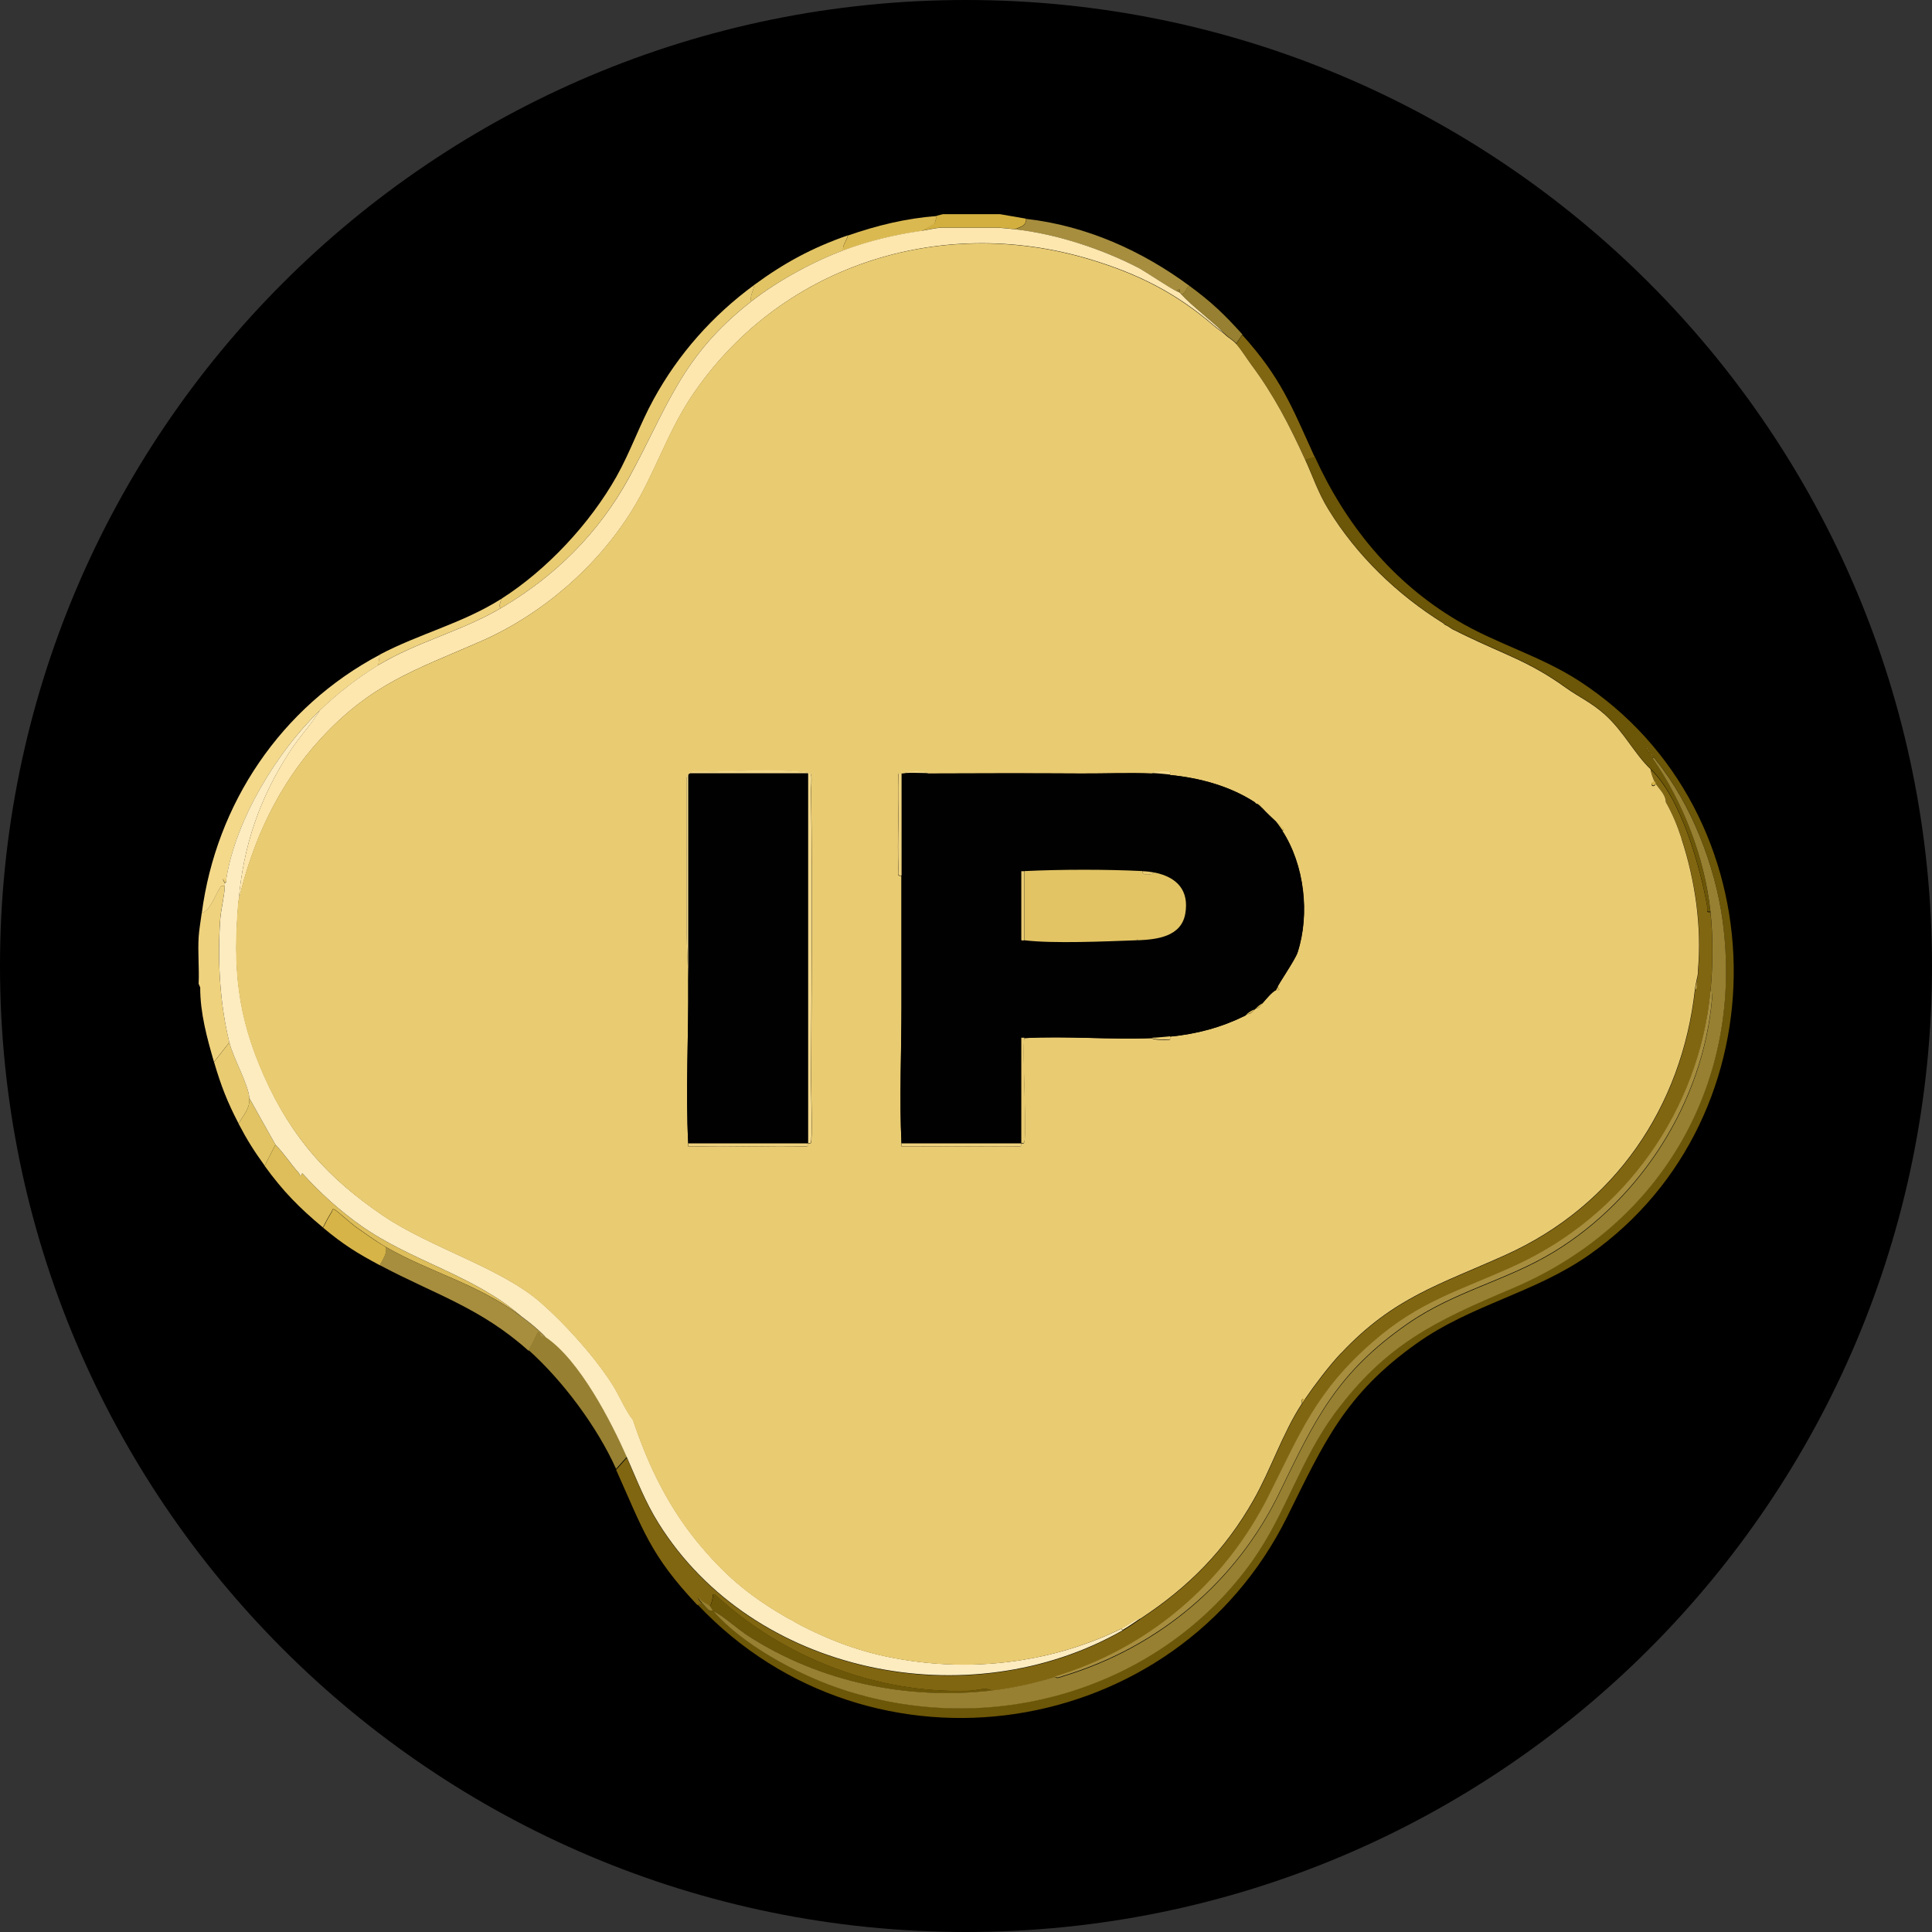 <svg width="32" height="32" viewBox="0 0 32 32" fill="none" xmlns="http://www.w3.org/2000/svg">
<rect x="0" y="0" width="32" height="32" fill="#333333" stroke="none"/>
<g clip-path="url(#clip0_4334_65)">
<path d="M16 32C24.837 32 32 24.837 32 16C32 7.163 24.837 0 16 0C7.163 0 0 7.163 0 16C0 24.837 7.163 32 16 32Z" fill="black"/>
<path d="M3.723 14.676C3.717 14.841 3.659 15.059 3.646 15.236C3.6 15.898 3.64 16.619 3.799 17.265L3.544 17.589C3.428 17.19 3.315 16.778 3.316 16.355L3.29 16.294C3.301 16.039 3.275 15.777 3.29 15.523C3.296 15.411 3.325 15.247 3.341 15.124C3.489 15.066 3.549 14.852 3.632 14.725C3.661 14.681 3.644 14.662 3.723 14.677V14.676Z" fill="#EFD27E"/>
<path d="M16.561 3.547L16.993 3.622C17.002 3.74 16.903 3.754 16.815 3.796C16.748 3.789 16.576 3.771 16.523 3.771H15.582C15.51 3.771 15.347 3.81 15.264 3.821L15.482 3.698L15.518 3.572L15.62 3.547H16.561Z" fill="#D2AF3F"/>
<path d="M27.338 12.742C27.839 13.217 28.16 14.347 28.278 15.023C28.286 15.069 28.249 15.122 28.33 15.108C28.375 15.534 28.37 15.999 28.33 16.427C28.143 18.402 26.919 20.143 25.085 20.98C24.181 21.392 23.518 21.557 22.737 22.24C21.793 23.064 21.541 23.738 21.005 24.801C20.287 26.228 19.032 27.312 17.475 27.78C17.134 27.883 16.788 27.963 16.432 28.004C16.324 27.94 16.183 28.001 16.065 28.005C14.515 28.061 12.959 27.447 11.844 26.412C11.785 26.403 11.814 26.421 11.807 26.45C11.793 26.507 11.785 26.556 11.755 26.611C11.72 26.579 11.601 26.533 11.565 26.462C11.559 26.49 11.609 26.538 11.628 26.561L11.552 26.586C10.769 25.756 10.655 25.347 10.205 24.345L10.383 24.146C10.55 24.524 10.684 24.88 10.908 25.238C12.468 27.736 16.041 28.466 18.595 27.01C18.705 26.947 18.801 26.875 18.9 26.81C19.692 26.29 20.291 25.681 20.76 24.86C21.058 24.338 21.239 23.755 21.569 23.25C21.583 23.229 21.605 23.197 21.62 23.175C21.776 22.945 22.016 22.631 22.204 22.428C22.213 22.42 22.221 22.412 22.23 22.403C23.092 21.492 23.847 21.283 24.941 20.79C26.757 19.971 27.859 18.33 28.076 16.404C28.121 16.375 28.099 16.301 28.102 16.254C28.112 16.191 28.131 16.16 28.127 16.079C28.193 15.36 28.081 14.583 27.855 13.895C27.785 13.681 27.704 13.487 27.594 13.291C27.59 13.156 27.47 13.064 27.416 12.967C27.385 12.914 27.348 12.807 27.339 12.743L27.338 12.742Z" fill="#816611"/>
<path d="M21.773 7.556C22.283 8.681 23.055 9.637 24.139 10.279C24.788 10.666 25.504 10.858 26.148 11.274C29.502 13.442 29.583 18.499 26.32 20.785C25.411 21.421 24.374 21.605 23.467 22.249C22.278 23.093 21.932 23.888 21.319 25.124C19.474 28.844 14.428 29.621 11.553 26.576L11.629 26.551C11.645 26.57 11.726 26.659 11.732 26.663C11.762 26.682 11.796 26.67 11.807 26.675C12.284 27.227 13.174 27.711 13.872 27.952C16.393 28.823 19.229 27.99 20.75 25.837C21.3 25.06 21.535 24.178 22.107 23.406C22.958 22.255 23.768 21.878 25.05 21.334C27.541 20.279 28.89 17.889 28.53 15.239C28.407 14.336 28.013 13.316 27.436 12.6C27.421 12.582 27.392 12.527 27.364 12.546C27.88 13.282 28.234 14.204 28.329 15.098C28.25 15.113 28.286 15.06 28.277 15.013C28.16 14.338 27.838 13.208 27.338 12.733C27.073 12.482 26.901 12.12 26.588 11.836C26.362 11.63 26.148 11.539 25.939 11.388C25.328 10.948 24.923 10.839 24.262 10.517C24.244 10.509 24.227 10.501 24.211 10.492C24.194 10.484 24.176 10.476 24.16 10.467C24.126 10.45 24.083 10.431 24.058 10.418C24.043 10.409 24.011 10.385 23.982 10.368C23.962 10.356 23.943 10.35 23.931 10.343C23.922 10.338 23.915 10.324 23.905 10.318C23.14 9.841 22.466 9.19 21.998 8.426C21.831 8.152 21.744 7.882 21.617 7.605L21.769 7.555L21.773 7.556ZM27.276 12.385V12.41C27.293 12.402 27.293 12.394 27.276 12.385ZM27.302 12.435V12.46C27.319 12.452 27.319 12.443 27.302 12.435ZM27.353 12.485V12.51C27.37 12.502 27.37 12.493 27.353 12.485Z" fill="#6C5607"/>
<path d="M16.436 28.002C15.033 28.167 13.587 27.863 12.406 27.106C12.216 26.984 11.99 26.769 11.809 26.682C11.791 26.661 11.776 26.624 11.758 26.607C11.789 26.552 11.795 26.503 11.81 26.446C11.817 26.418 11.789 26.401 11.846 26.408C12.96 27.443 14.517 28.059 16.068 28.002C16.185 27.998 16.326 27.936 16.434 28.001L16.436 28.002Z" fill="#6C5607"/>
<path d="M8.629 21.802C8.773 21.907 8.915 22.021 9.037 22.151C9.029 22.145 8.989 22.158 8.96 22.138C8.932 22.118 8.949 22.069 8.909 22.076L8.757 22.375C7.952 21.654 7.201 21.44 6.291 20.955C6.337 20.858 6.411 20.771 6.393 20.656C7.148 21.087 7.888 21.252 8.629 21.802Z" fill="#A78E3E"/>
<path d="M9.036 22.138C9.598 22.517 10.117 23.527 10.383 24.13L10.204 24.329C9.895 23.64 9.326 22.873 8.756 22.362L8.909 22.063C8.948 22.056 8.932 22.106 8.959 22.125C8.987 22.145 9.028 22.134 9.036 22.138Z" fill="#978031"/>
<path d="M4.562 18.961C4.705 19.106 4.804 19.267 4.943 19.422C4.957 19.438 4.968 19.462 4.968 19.483L5.006 19.433C5.297 19.752 5.621 20.048 5.977 20.3C6.814 20.893 7.852 21.122 8.629 21.799C7.888 21.251 7.146 21.085 6.392 20.654C6.225 20.558 6.046 20.426 5.887 20.315C5.818 20.266 5.573 20.045 5.54 20.032C5.496 20.014 5.506 20.049 5.496 20.064C5.442 20.149 5.393 20.24 5.349 20.331C4.952 20 4.686 19.729 4.383 19.31L4.561 18.961H4.562Z" fill="#DEBE5A"/>
<path d="M19.715 4.745C19.628 4.733 19.671 4.864 19.562 4.87C19.555 4.862 19.543 4.857 19.537 4.845C19.531 4.836 19.543 4.803 19.537 4.795C19.524 4.782 19.489 4.82 19.486 4.82C19.448 4.818 18.954 4.487 18.85 4.434C18.245 4.121 17.498 3.877 16.816 3.799C16.903 3.758 17.002 3.743 16.995 3.625C17.997 3.738 18.925 4.158 19.715 4.745Z" fill="#A78E3E"/>
<path d="M20.576 5.547C21.216 6.258 21.389 6.719 21.772 7.563L21.619 7.613C21.362 7.053 21.105 6.549 20.729 6.045C20.648 5.935 20.566 5.799 20.475 5.696L20.576 5.547Z" fill="#816611"/>
<path d="M3.799 17.266C3.863 17.525 4.114 17.956 4.13 18.187C4.142 18.362 4.035 18.465 3.952 18.61C3.762 18.246 3.661 17.983 3.545 17.59L3.799 17.266Z" fill="#E9CB72"/>
<path d="M6.394 20.658C6.412 20.773 6.338 20.858 6.292 20.957C5.906 20.751 5.69 20.616 5.352 20.335C5.396 20.245 5.445 20.154 5.499 20.068C5.507 20.055 5.499 20.018 5.542 20.036C5.574 20.049 5.82 20.271 5.889 20.32C6.048 20.432 6.228 20.562 6.395 20.658H6.394Z" fill="#D6B448"/>
<path d="M4.562 18.959L4.384 19.308C4.206 19.061 4.092 18.881 3.951 18.611C4.034 18.466 4.141 18.364 4.129 18.188L4.562 18.959Z" fill="#E2C464"/>
<path d="M19.713 4.743C20.078 5.014 20.277 5.205 20.578 5.539L20.476 5.689C20.419 5.625 20.346 5.589 20.298 5.539C20.073 5.308 19.745 5.074 19.561 4.868C19.67 4.861 19.626 4.731 19.713 4.743Z" fill="#978031"/>
<path d="M12.442 4.993C11.282 5.899 11.068 6.727 10.412 7.922C9.915 8.83 9.195 9.545 8.298 10.072C8.246 10.045 8.302 9.97 8.298 9.922C9.058 9.44 9.771 8.672 10.209 7.897C10.443 7.482 10.597 7.028 10.827 6.611C11.237 5.863 11.801 5.227 12.493 4.719C12.484 4.815 12.419 4.889 12.442 4.993Z" fill="#E9CB72"/>
<path d="M6.266 11.019C5.924 11.226 5.584 11.492 5.299 11.766C4.588 12.451 3.905 13.576 3.749 14.554C3.646 14.543 3.72 14.604 3.724 14.629C3.726 14.644 3.724 14.663 3.724 14.678C3.645 14.665 3.662 14.683 3.633 14.726C3.55 14.854 3.49 15.068 3.342 15.126C3.579 13.317 4.65 11.712 6.291 10.844L6.266 11.018V11.019Z" fill="#F4D98B"/>
<path d="M14.042 3.898C14.027 3.987 13.95 4.053 13.966 4.148C13.452 4.341 12.869 4.659 12.441 4.994C12.417 4.89 12.483 4.817 12.491 4.72C12.991 4.353 13.452 4.104 14.042 3.898Z" fill="#E2C464"/>
<path d="M15.517 3.578L15.481 3.705L15.262 3.827C14.822 3.889 14.38 3.996 13.965 4.151C13.948 4.057 14.027 3.991 14.042 3.902C14.521 3.735 15.005 3.616 15.516 3.578H15.517Z" fill="#DAB951"/>
<path d="M8.298 9.922C8.302 9.97 8.246 10.044 8.298 10.071C7.638 10.459 6.91 10.627 6.264 11.017L6.289 10.843C6.944 10.496 7.659 10.326 8.298 9.922Z" fill="#EFD27E"/>
<path d="M3.951 14.928C3.858 16.03 3.927 16.819 4.384 17.84C4.841 18.861 5.445 19.522 6.341 20.131C7.13 20.667 8.299 20.996 8.96 21.575C9.372 21.938 9.838 22.454 10.14 22.922C10.252 23.096 10.368 23.374 10.486 23.517C10.746 24.298 11.091 25.002 11.63 25.633C12.069 26.148 12.464 26.465 13.053 26.803L13.104 26.828C13.163 26.862 13.216 26.895 13.282 26.928C13.924 27.254 14.491 27.437 15.214 27.525C16.359 27.666 17.538 27.483 18.57 26.978L18.595 27.003C16.04 28.46 12.469 27.73 10.909 25.231C10.685 24.873 10.551 24.517 10.384 24.139C10.118 23.537 9.599 22.526 9.037 22.147C8.915 22.018 8.773 21.904 8.63 21.799C7.853 21.122 6.815 20.893 5.978 20.3C5.622 20.049 5.298 19.753 5.007 19.433L4.969 19.483C4.969 19.462 4.957 19.437 4.944 19.422C4.805 19.267 4.706 19.106 4.563 18.961L4.13 18.189C4.114 17.959 3.864 17.528 3.799 17.268C3.64 16.622 3.601 15.9 3.647 15.239C3.659 15.062 3.718 14.844 3.723 14.678C3.723 14.663 3.725 14.644 3.723 14.628C3.758 14.617 3.744 14.58 3.748 14.554C3.904 13.575 4.587 12.451 5.299 11.766C5.156 12.001 4.958 12.205 4.806 12.44C4.298 13.219 4.028 14.018 3.952 14.928H3.951Z" fill="#FDECBF"/>
<path d="M16.816 3.798C17.498 3.876 18.244 4.12 18.85 4.433C18.954 4.486 19.448 4.817 19.485 4.819L19.536 4.844C19.542 4.855 19.554 4.861 19.561 4.869C19.747 5.076 20.074 5.31 20.298 5.541C20.24 5.488 20.165 5.441 20.108 5.391C19.484 4.854 18.858 4.537 18.061 4.296C15.544 3.538 12.875 4.419 11.44 6.588C11.046 7.185 10.842 7.85 10.47 8.451C9.893 9.385 8.978 10.178 7.96 10.624C6.869 11.1 6.151 11.325 5.311 12.237C4.612 12.997 4.179 13.933 3.951 14.927C4.028 14.018 4.297 13.22 4.805 12.439C4.958 12.204 5.155 11.999 5.298 11.765C5.582 11.491 5.923 11.225 6.264 11.018C6.91 10.628 7.637 10.46 8.298 10.072C9.195 9.546 9.915 8.83 10.413 7.923C11.067 6.728 11.282 5.9 12.442 4.994C12.872 4.658 13.454 4.339 13.967 4.147C14.381 3.991 14.824 3.885 15.264 3.823C15.347 3.812 15.51 3.773 15.582 3.773H16.523C16.576 3.773 16.748 3.791 16.816 3.798Z" fill="#FEE7AE"/>
<path d="M11.758 26.602C11.776 26.617 11.791 26.656 11.809 26.676C11.797 26.671 11.763 26.683 11.733 26.664C11.727 26.66 11.646 26.57 11.63 26.552C11.61 26.529 11.562 26.481 11.567 26.453C11.603 26.524 11.723 26.569 11.758 26.602Z" fill="#978031"/>
<path d="M11.807 26.679C11.988 26.767 12.214 26.981 12.404 27.103C13.585 27.86 15.03 28.164 16.433 27.999C16.789 27.957 17.134 27.878 17.476 27.775C17.498 27.815 17.576 27.777 17.608 27.767C19.199 27.285 20.478 26.203 21.192 24.73C21.782 23.511 22.144 22.744 23.315 21.93C24.09 21.391 24.95 21.218 25.736 20.741C27.195 19.852 28.205 18.245 28.356 16.559C28.36 16.519 28.372 16.448 28.331 16.423C28.371 15.995 28.377 15.531 28.331 15.103C28.235 14.209 27.881 13.287 27.366 12.551C27.395 12.531 27.423 12.587 27.437 12.605C28.014 13.32 28.408 14.34 28.531 15.244C28.892 17.893 27.542 20.284 25.052 21.339C23.77 21.882 22.96 22.26 22.108 23.41C21.537 24.183 21.3 25.065 20.752 25.841C19.229 27.995 16.394 28.828 13.873 27.956C13.176 27.716 12.286 27.231 11.809 26.68L11.807 26.679Z" fill="#978031"/>
<path d="M17.475 27.767C19.032 27.298 20.286 26.214 21.005 24.788C21.541 23.724 21.794 23.05 22.737 22.227C23.519 21.544 24.181 21.379 25.085 20.966C26.919 20.129 28.143 18.389 28.33 16.414C28.371 16.439 28.358 16.51 28.355 16.55C28.203 18.235 27.193 19.843 25.735 20.732C24.949 21.21 24.089 21.382 23.314 21.921C22.143 22.735 21.781 23.502 21.191 24.721C20.477 26.194 19.198 27.276 17.607 27.758C17.574 27.769 17.498 27.806 17.475 27.766V27.767Z" fill="#A78E3E"/>
<path d="M18.901 26.797C18.803 26.861 18.706 26.933 18.596 26.996L18.57 26.971C18.676 26.919 18.782 26.827 18.901 26.797Z" fill="#FEE7AE"/>
<path d="M28.078 16.399C28.085 16.337 28.096 16.298 28.104 16.25C28.1 16.297 28.123 16.372 28.078 16.399Z" fill="#D6B448"/>
<path d="M21.621 23.167C21.606 23.189 21.584 23.221 21.57 23.242C21.564 23.189 21.558 23.154 21.621 23.167Z" fill="#D6B448"/>
<path d="M22.205 22.424L22.231 22.398C22.223 22.407 22.214 22.416 22.205 22.424Z" fill="#D6B448"/>
<path d="M24.264 10.518L24.213 10.492C24.23 10.501 24.247 10.509 24.264 10.518Z" fill="#E2C464"/>
<path d="M24.162 10.464L24.059 10.414C24.084 10.428 24.127 10.447 24.162 10.464Z" fill="#E2C464"/>
<path d="M23.985 10.369L23.934 10.344C23.946 10.351 23.966 10.357 23.985 10.369Z" fill="#E2C464"/>
<path d="M27.354 12.484C27.371 12.493 27.371 12.502 27.354 12.511V12.484Z" fill="#978031"/>
<path d="M27.303 12.43C27.32 12.438 27.32 12.447 27.303 12.456V12.43Z" fill="#978031"/>
<path d="M27.277 12.383C27.295 12.392 27.295 12.4 27.277 12.409V12.383Z" fill="#978031"/>
<path d="M19.484 4.817C19.484 4.817 19.523 4.778 19.535 4.792C19.542 4.799 19.53 4.833 19.535 4.842L19.484 4.817Z" fill="#978031"/>
<path d="M3.75 14.548C3.746 14.574 3.76 14.612 3.724 14.623C3.721 14.598 3.647 14.537 3.75 14.548Z" fill="#EFD27E"/>
<path d="M27.852 13.89C27.782 13.676 27.702 13.482 27.592 13.287C27.588 13.152 27.468 13.059 27.413 12.963C27.44 12.989 27.391 13.041 27.363 13.013C27.334 12.985 27.386 12.937 27.413 12.963C27.383 12.909 27.346 12.802 27.337 12.739C27.072 12.487 26.9 12.126 26.587 11.841C26.361 11.636 26.147 11.544 25.938 11.394C25.328 10.954 24.922 10.845 24.261 10.523L24.21 10.498C24.193 10.489 24.175 10.481 24.159 10.473L24.057 10.423C24.042 10.415 24.01 10.391 23.981 10.373L23.93 10.348C23.921 10.343 23.914 10.329 23.904 10.323C23.139 9.847 22.465 9.196 21.998 8.431C21.83 8.157 21.743 7.887 21.616 7.61C21.359 7.049 21.102 6.546 20.726 6.042C20.645 5.932 20.563 5.796 20.472 5.693C20.415 5.629 20.342 5.593 20.293 5.544C20.235 5.491 20.16 5.444 20.103 5.394C19.479 4.857 18.853 4.54 18.056 4.299C15.539 3.541 12.87 4.422 11.435 6.591C11.041 7.187 10.837 7.853 10.465 8.454C9.888 9.388 8.973 10.181 7.955 10.627C6.864 11.103 6.146 11.327 5.306 12.24C4.607 13 4.174 13.936 3.946 14.93C3.853 16.032 3.922 16.822 4.379 17.842C4.821 18.832 5.44 19.524 6.337 20.133C7.126 20.669 8.294 20.998 8.955 21.577C9.367 21.94 9.833 22.456 10.135 22.924C10.248 23.099 10.363 23.376 10.481 23.519C10.742 24.3 11.086 25.004 11.625 25.635C12.064 26.15 12.46 26.467 13.048 26.805C13.06 26.813 13.08 26.82 13.099 26.831C13.159 26.864 13.212 26.897 13.277 26.93C13.919 27.256 14.486 27.439 15.21 27.527C16.354 27.668 17.532 27.485 18.565 26.98C18.671 26.928 18.777 26.836 18.896 26.805C19.688 26.285 20.287 25.677 20.756 24.855C21.054 24.333 21.235 23.751 21.565 23.245C21.56 23.191 21.553 23.158 21.616 23.17C21.772 22.941 22.011 22.626 22.2 22.424L22.226 22.399C23.088 21.487 23.843 21.278 24.937 20.785C26.753 19.967 27.855 18.325 28.072 16.399C28.079 16.337 28.09 16.297 28.098 16.249C28.108 16.186 28.127 16.156 28.123 16.075C28.189 15.355 28.077 14.579 27.85 13.89H27.852ZM13.427 18.934C13.416 18.945 13.386 18.935 13.382 18.938C13.378 18.942 13.396 18.997 13.346 18.99C12.749 18.974 12.149 19.003 11.552 18.988C11.501 18.986 11.45 18.989 11.399 18.988C11.398 18.971 11.399 18.954 11.399 18.938C11.355 18.073 11.406 17.148 11.399 16.274C11.397 16.003 11.376 15.708 11.374 15.428C11.368 14.585 11.378 13.742 11.373 12.899C11.367 12.866 11.384 12.857 11.399 12.839C11.407 12.831 11.412 12.818 11.425 12.814C11.451 12.773 11.521 12.79 11.565 12.79C12.083 12.783 12.852 12.733 13.343 12.793C13.368 12.796 13.429 12.805 13.435 12.831C13.451 12.896 13.433 13.055 13.435 13.138C13.46 14.729 13.442 16.327 13.435 17.918C13.435 18.05 13.463 18.896 13.429 18.935L13.427 18.934ZM21.186 16.398C21.18 16.404 21.146 16.393 21.136 16.398C21.056 16.438 20.968 16.555 20.906 16.622C20.877 16.654 20.868 16.7 20.805 16.697C20.796 16.705 20.788 16.715 20.779 16.722C20.742 16.752 20.724 16.8 20.652 16.797C20.642 16.804 20.635 16.815 20.626 16.822C20.228 17.018 19.827 17.126 19.38 17.17C19.378 17.184 19.385 17.217 19.38 17.22C19.368 17.23 19.102 17.232 19.075 17.195C18.381 17.223 17.654 17.156 16.965 17.195C16.926 17.406 17.017 18.868 16.958 18.934C16.948 18.945 16.917 18.935 16.914 18.938C16.91 18.942 16.927 18.997 16.878 18.99C16.347 18.98 15.817 18.995 15.287 18.988C15.168 18.985 15.049 18.989 14.931 18.988C14.93 18.971 14.931 18.954 14.931 18.938C14.895 18.204 14.931 17.413 14.931 16.672C14.931 15.95 14.931 15.228 14.931 14.506C14.853 14.519 14.882 14.467 14.88 14.42C14.858 13.891 14.896 13.357 14.88 12.828C14.877 12.8 14.913 12.815 14.931 12.812C14.939 12.811 14.948 12.812 14.956 12.812C15.076 12.771 15.27 12.771 15.389 12.812C16.227 12.808 17.067 12.807 17.905 12.812C18.291 12.814 18.69 12.797 19.075 12.812C19.102 12.776 19.368 12.778 19.38 12.787C19.385 12.79 19.378 12.823 19.38 12.837C19.871 12.886 20.363 13.018 20.778 13.286C20.788 13.292 20.794 13.305 20.803 13.311C20.867 13.311 20.876 13.353 20.905 13.386C20.981 13.467 21.054 13.534 21.134 13.61C21.176 13.649 21.252 13.703 21.262 13.747L21.236 13.759C21.603 14.323 21.698 15.138 21.491 15.776C21.45 15.899 21.162 16.316 21.16 16.348C21.16 16.351 21.199 16.385 21.185 16.398H21.186Z" fill="#E9CB72"/>
<path d="M13.106 26.823L13.055 26.797C13.066 26.804 13.087 26.812 13.106 26.823Z" fill="#D6B448"/>
<path d="M15.391 12.811C16.229 12.807 17.07 12.806 17.908 12.811C18.294 12.813 18.692 12.796 19.077 12.811C19.186 12.815 19.277 12.826 19.383 12.836C19.874 12.885 20.366 13.017 20.781 13.285C20.79 13.291 20.797 13.303 20.806 13.31C20.838 13.33 20.867 13.369 20.908 13.384C20.983 13.466 21.056 13.533 21.137 13.609C21.167 13.661 21.206 13.708 21.239 13.758C21.606 14.322 21.7 15.137 21.493 15.775C21.453 15.898 21.165 16.315 21.162 16.347L21.137 16.397C21.057 16.437 20.969 16.553 20.908 16.621C20.87 16.641 20.838 16.667 20.806 16.696C20.797 16.704 20.789 16.713 20.781 16.721C20.731 16.736 20.695 16.765 20.653 16.795C20.644 16.803 20.636 16.815 20.628 16.82C20.229 17.017 19.828 17.125 19.382 17.169C19.28 17.18 19.18 17.19 19.076 17.194C18.383 17.222 17.655 17.155 16.966 17.194C16.949 17.194 16.932 17.193 16.915 17.194V18.937H14.932C14.896 18.203 14.932 17.412 14.932 16.671C14.932 15.929 14.932 15.226 14.932 14.505V12.812C14.941 12.811 14.949 12.812 14.957 12.812C15.095 12.803 15.249 12.812 15.39 12.812L15.391 12.811ZM16.967 14.43C16.95 14.43 16.933 14.429 16.916 14.43V15.561C16.913 15.588 16.948 15.573 16.967 15.575C17.437 15.633 18.323 15.594 18.823 15.575C18.831 15.575 18.84 15.575 18.848 15.575C19.158 15.562 19.566 15.503 19.63 15.134C19.694 14.765 19.494 14.532 19.127 14.455C19.054 14.439 18.997 14.434 18.924 14.43C18.325 14.4 17.566 14.401 16.966 14.43H16.967Z" fill="#010101"/>
<path d="M27.415 12.953C27.442 12.979 27.393 13.031 27.364 13.003C27.335 12.975 27.387 12.927 27.415 12.953Z" fill="#D6B448"/>
<path d="M21.16 16.352C21.16 16.352 21.2 16.389 21.186 16.402C21.18 16.408 21.145 16.396 21.135 16.402L21.16 16.352Z" fill="#DEBE5A"/>
<path d="M20.652 16.794C20.694 16.763 20.73 16.734 20.78 16.719C20.742 16.749 20.724 16.797 20.652 16.794Z" fill="#DEBE5A"/>
<path d="M20.809 16.693C20.841 16.663 20.873 16.637 20.912 16.617C20.881 16.65 20.873 16.696 20.809 16.693Z" fill="#DEBE5A"/>
<path d="M11.424 12.808C11.45 12.767 11.52 12.783 11.563 12.783C12.081 12.777 12.85 12.727 13.341 12.787C13.367 12.79 13.427 12.799 13.433 12.825C13.449 12.89 13.431 13.049 13.433 13.132C13.458 14.723 13.44 16.321 13.433 17.912C13.433 18.044 13.461 18.89 13.427 18.928C13.416 18.94 13.386 18.93 13.383 18.933V12.808H11.425H11.424Z" fill="#F4D98B"/>
<path d="M14.933 12.807V14.5C14.855 14.513 14.884 14.461 14.882 14.414C14.861 13.885 14.898 13.351 14.882 12.822C14.879 12.794 14.915 12.809 14.933 12.806V12.807Z" fill="#EFD27E"/>
<path d="M15.392 12.805C15.252 12.805 15.098 12.795 14.959 12.805C15.079 12.763 15.273 12.763 15.392 12.805Z" fill="#F4D98B"/>
<path d="M19.076 12.804C19.103 12.768 19.369 12.77 19.382 12.779C19.386 12.782 19.38 12.815 19.382 12.829C19.276 12.819 19.185 12.808 19.076 12.804Z" fill="#F4D98B"/>
<path d="M21.139 13.602C21.18 13.641 21.256 13.695 21.266 13.739L21.241 13.751C21.208 13.701 21.168 13.653 21.139 13.602Z" fill="#E2C464"/>
<path d="M20.912 13.372C20.871 13.357 20.841 13.318 20.809 13.297C20.873 13.297 20.881 13.34 20.912 13.372Z" fill="#E2C464"/>
<path d="M11.425 12.812H13.382V18.937H11.399C11.355 18.072 11.406 17.147 11.399 16.273V12.837C11.407 12.829 11.412 12.816 11.425 12.812Z" fill="#010101"/>
<path d="M11.399 16.263C11.396 15.992 11.375 15.697 11.373 15.417C11.368 14.574 11.377 13.73 11.372 12.887C11.367 12.855 11.384 12.846 11.399 12.828V16.264V16.263Z" fill="#F4D98B"/>
<path d="M16.915 18.938C16.915 18.938 16.929 18.997 16.879 18.989C16.349 18.98 15.819 18.995 15.288 18.987C15.17 18.985 15.051 18.988 14.932 18.987C14.931 18.971 14.932 18.954 14.932 18.938H16.915Z" fill="#EFD27E"/>
<path d="M16.967 17.188C16.929 17.399 17.019 18.861 16.961 18.926C16.95 18.938 16.919 18.927 16.916 18.93V17.188C16.933 17.187 16.95 17.188 16.967 17.188Z" fill="#E9CB72"/>
<path d="M19.382 17.164C19.38 17.178 19.386 17.211 19.382 17.214C19.369 17.223 19.103 17.225 19.076 17.189C19.179 17.185 19.279 17.174 19.382 17.164Z" fill="#E9CB72"/>
<path d="M13.384 18.938C13.384 18.938 13.398 18.997 13.348 18.989C12.751 18.974 12.151 19.003 11.554 18.987C11.503 18.986 11.452 18.988 11.401 18.987C11.4 18.971 11.401 18.954 11.401 18.938H13.384Z" fill="#EFD27E"/>
<path d="M18.925 14.428C18.896 14.507 19.08 14.494 19.129 14.453C19.496 14.53 19.698 14.748 19.632 15.133C19.565 15.517 19.16 15.56 18.85 15.574L18.837 15.55L18.825 15.574C18.325 15.592 17.439 15.632 16.969 15.574V14.428C17.568 14.399 18.327 14.398 18.926 14.428H18.925Z" fill="#E2C464"/>
<path d="M16.967 14.43V15.575C16.949 15.573 16.913 15.588 16.916 15.561V14.43C16.933 14.429 16.95 14.43 16.967 14.43Z" fill="#E9CB72"/>
<path d="M19.129 14.455C19.08 14.495 18.895 14.509 18.925 14.43C18.998 14.433 19.055 14.439 19.129 14.455Z" fill="#E9CB72"/>
<path d="M18.851 15.572C18.842 15.572 18.833 15.572 18.824 15.572L18.837 15.547L18.851 15.572Z" fill="#E9CB72"/>
</g>
<defs>
<clipPath id="clip0_4334_65">
<rect width="32" height="32" fill="white"/>
</clipPath>
</defs>
</svg>
